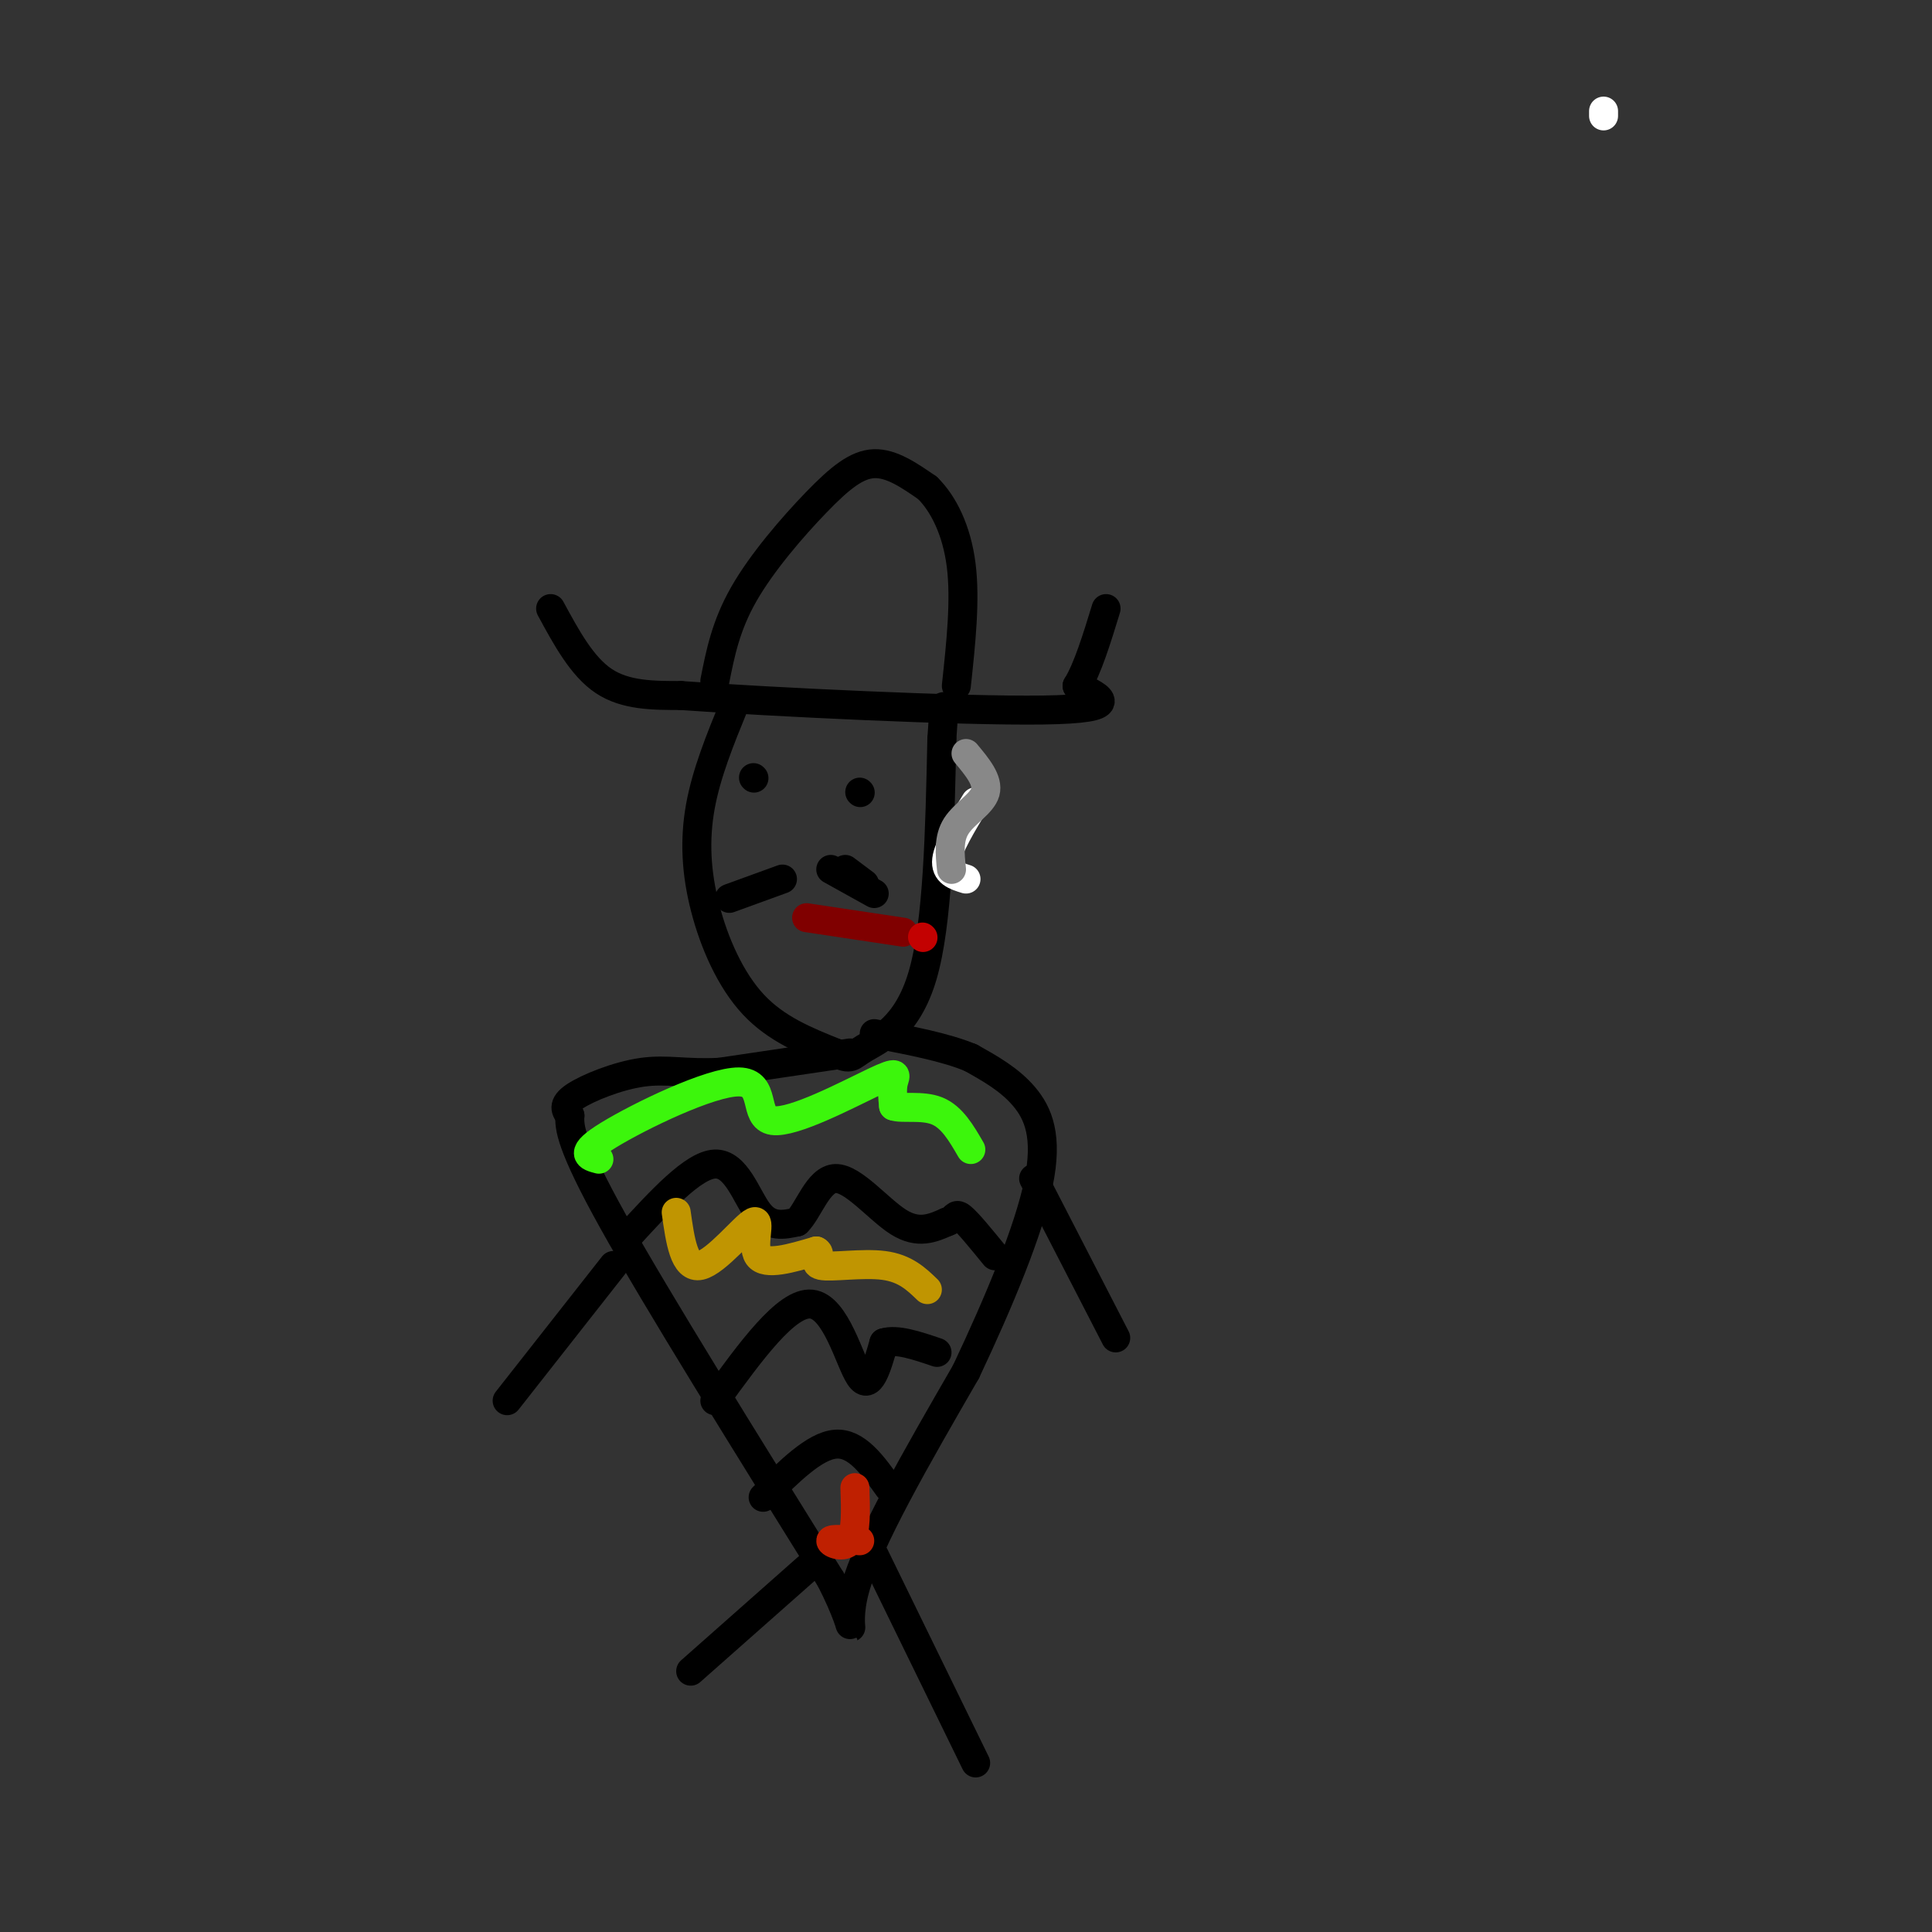 <svg viewBox='0 0 400 400' version='1.1' xmlns='http://www.w3.org/2000/svg' xmlns:xlink='http://www.w3.org/1999/xlink'><rect x="0" y="0" width="400" height="400" fill="#333333" stroke="none"/><g fill='none' stroke='rgb(0,0,0)' stroke-width='6' stroke-linecap='round' stroke-linejoin='round'><path d='M114,126c3.250,6.000 6.500,12.000 11,15c4.500,3.000 10.250,3.000 16,3'/><path d='M141,144c18.844,1.356 57.956,3.244 75,3c17.044,-0.244 12.022,-2.622 7,-5'/><path d='M223,142c2.167,-3.500 4.083,-9.750 6,-16'/><path d='M148,141c1.131,-5.726 2.262,-11.452 6,-18c3.738,-6.548 10.083,-13.917 15,-19c4.917,-5.083 8.405,-7.881 12,-8c3.595,-0.119 7.298,2.440 11,5'/><path d='M192,101c3.311,3.222 6.089,8.778 7,16c0.911,7.222 -0.044,16.111 -1,25'/><path d='M152,146c-2.875,7.036 -5.750,14.071 -7,21c-1.250,6.929 -0.875,13.750 1,21c1.875,7.250 5.250,14.929 10,20c4.750,5.071 10.875,7.536 17,10'/><path d='M173,218c3.321,1.631 3.125,0.708 6,-1c2.875,-1.708 8.821,-4.202 12,-15c3.179,-10.798 3.589,-29.899 4,-49'/><path d='M195,153c0.667,-9.000 0.333,-7.000 0,-5'/><path d='M156,161c0.000,0.000 0.100,0.100 0.1,0.1'/><path d='M178,164c0.000,0.000 0.100,0.100 0.1,0.1'/><path d='M151,186c0.000,0.000 11.000,-4.000 11,-4'/><path d='M172,180c0.000,0.000 9.000,5.000 9,5'/><path d='M175,180c0.000,0.000 4.000,3.000 4,3'/></g>
<g fill='none' stroke='rgb(128,0,0)' stroke-width='6' stroke-linecap='round' stroke-linejoin='round'><path d='M167,190c0.000,0.000 20.000,3.000 20,3'/></g>
<g fill='none' stroke='rgb(195,1,1)' stroke-width='6' stroke-linecap='round' stroke-linejoin='round'><path d='M191,194c0.000,0.000 0.100,0.100 0.1,0.1'/></g>
<g fill='none' stroke='rgb(255,255,255)' stroke-width='6' stroke-linecap='round' stroke-linejoin='round'><path d='M332,23c0.000,0.000 0.000,1.000 0,1'/><path d='M200,182c-2.167,-0.667 -4.333,-1.333 -4,-4c0.333,-2.667 3.167,-7.333 6,-12'/></g>
<g fill='none' stroke='rgb(136,136,136)' stroke-width='6' stroke-linecap='round' stroke-linejoin='round'><path d='M197,180c-0.333,-3.200 -0.667,-6.400 1,-9c1.667,-2.600 5.333,-4.600 6,-7c0.667,-2.400 -1.667,-5.200 -4,-8'/></g>
<g fill='none' stroke='rgb(0,0,0)' stroke-width='6' stroke-linecap='round' stroke-linejoin='round'><path d='M176,218c0.000,0.000 -27.000,4.000 -27,4'/><path d='M149,222c-6.976,0.369 -10.917,-0.708 -16,0c-5.083,0.708 -11.310,3.202 -14,5c-2.690,1.798 -1.845,2.899 -1,4'/><path d='M118,231c-0.156,2.222 -0.044,5.778 9,22c9.044,16.222 27.022,45.111 45,74'/><path d='M172,327c7.089,13.956 2.311,11.844 5,2c2.689,-9.844 12.844,-27.422 23,-45'/><path d='M200,284c7.000,-14.810 13.000,-29.333 15,-39c2.000,-9.667 0.000,-14.476 -3,-18c-3.000,-3.524 -7.000,-5.762 -11,-8'/><path d='M201,219c-5.167,-2.167 -12.583,-3.583 -20,-5'/><path d='M181,322c0.000,0.000 21.000,43.000 21,43'/><path d='M169,323c0.000,0.000 -26.000,23.000 -26,23'/><path d='M214,244c0.000,0.000 17.000,33.000 17,33'/><path d='M127,262c0.000,0.000 -22.000,28.000 -22,28'/><path d='M130,256c6.778,-7.400 13.556,-14.800 18,-15c4.444,-0.200 6.556,6.800 9,10c2.444,3.200 5.222,2.600 8,2'/><path d='M165,253c2.393,-2.262 4.375,-8.917 8,-9c3.625,-0.083 8.893,6.405 13,9c4.107,2.595 7.054,1.298 10,0'/><path d='M196,253c1.911,-0.578 1.689,-2.022 3,-1c1.311,1.022 4.156,4.511 7,8'/><path d='M148,290c7.444,-10.267 14.889,-20.533 20,-20c5.111,0.533 7.889,11.867 10,15c2.111,3.133 3.556,-1.933 5,-7'/><path d='M183,278c2.667,-0.833 6.833,0.583 11,2'/><path d='M158,310c5.333,-5.333 10.667,-10.667 15,-11c4.333,-0.333 7.667,4.333 11,9'/></g>
<g fill='none' stroke='rgb(192,149,1)' stroke-width='6' stroke-linecap='round' stroke-linejoin='round'><path d='M140,251c0.827,5.881 1.655,11.762 5,11c3.345,-0.762 9.208,-8.167 11,-9c1.792,-0.833 -0.488,4.905 1,7c1.488,2.095 6.744,0.548 12,-1'/><path d='M169,259c1.417,0.583 -1.042,2.542 1,3c2.042,0.458 8.583,-0.583 13,0c4.417,0.583 6.708,2.792 9,5'/></g>
<g fill='none' stroke='rgb(60,246,12)' stroke-width='6' stroke-linecap='round' stroke-linejoin='round'><path d='M124,240c-2.162,-0.562 -4.324,-1.124 2,-5c6.324,-3.876 21.134,-11.066 27,-11c5.866,0.066 2.789,7.389 7,8c4.211,0.611 15.711,-5.489 21,-8c5.289,-2.511 4.368,-1.432 4,0c-0.368,1.432 -0.184,3.216 0,5'/><path d='M185,229c1.689,0.644 5.911,-0.244 9,1c3.089,1.244 5.044,4.622 7,8'/></g>
<g fill='none' stroke='rgb(191,32,1)' stroke-width='6' stroke-linecap='round' stroke-linejoin='round'><path d='M177,308c0.156,4.644 0.311,9.289 -1,11c-1.311,1.711 -4.089,0.489 -4,0c0.089,-0.489 3.044,-0.244 6,0'/></g>
</svg>